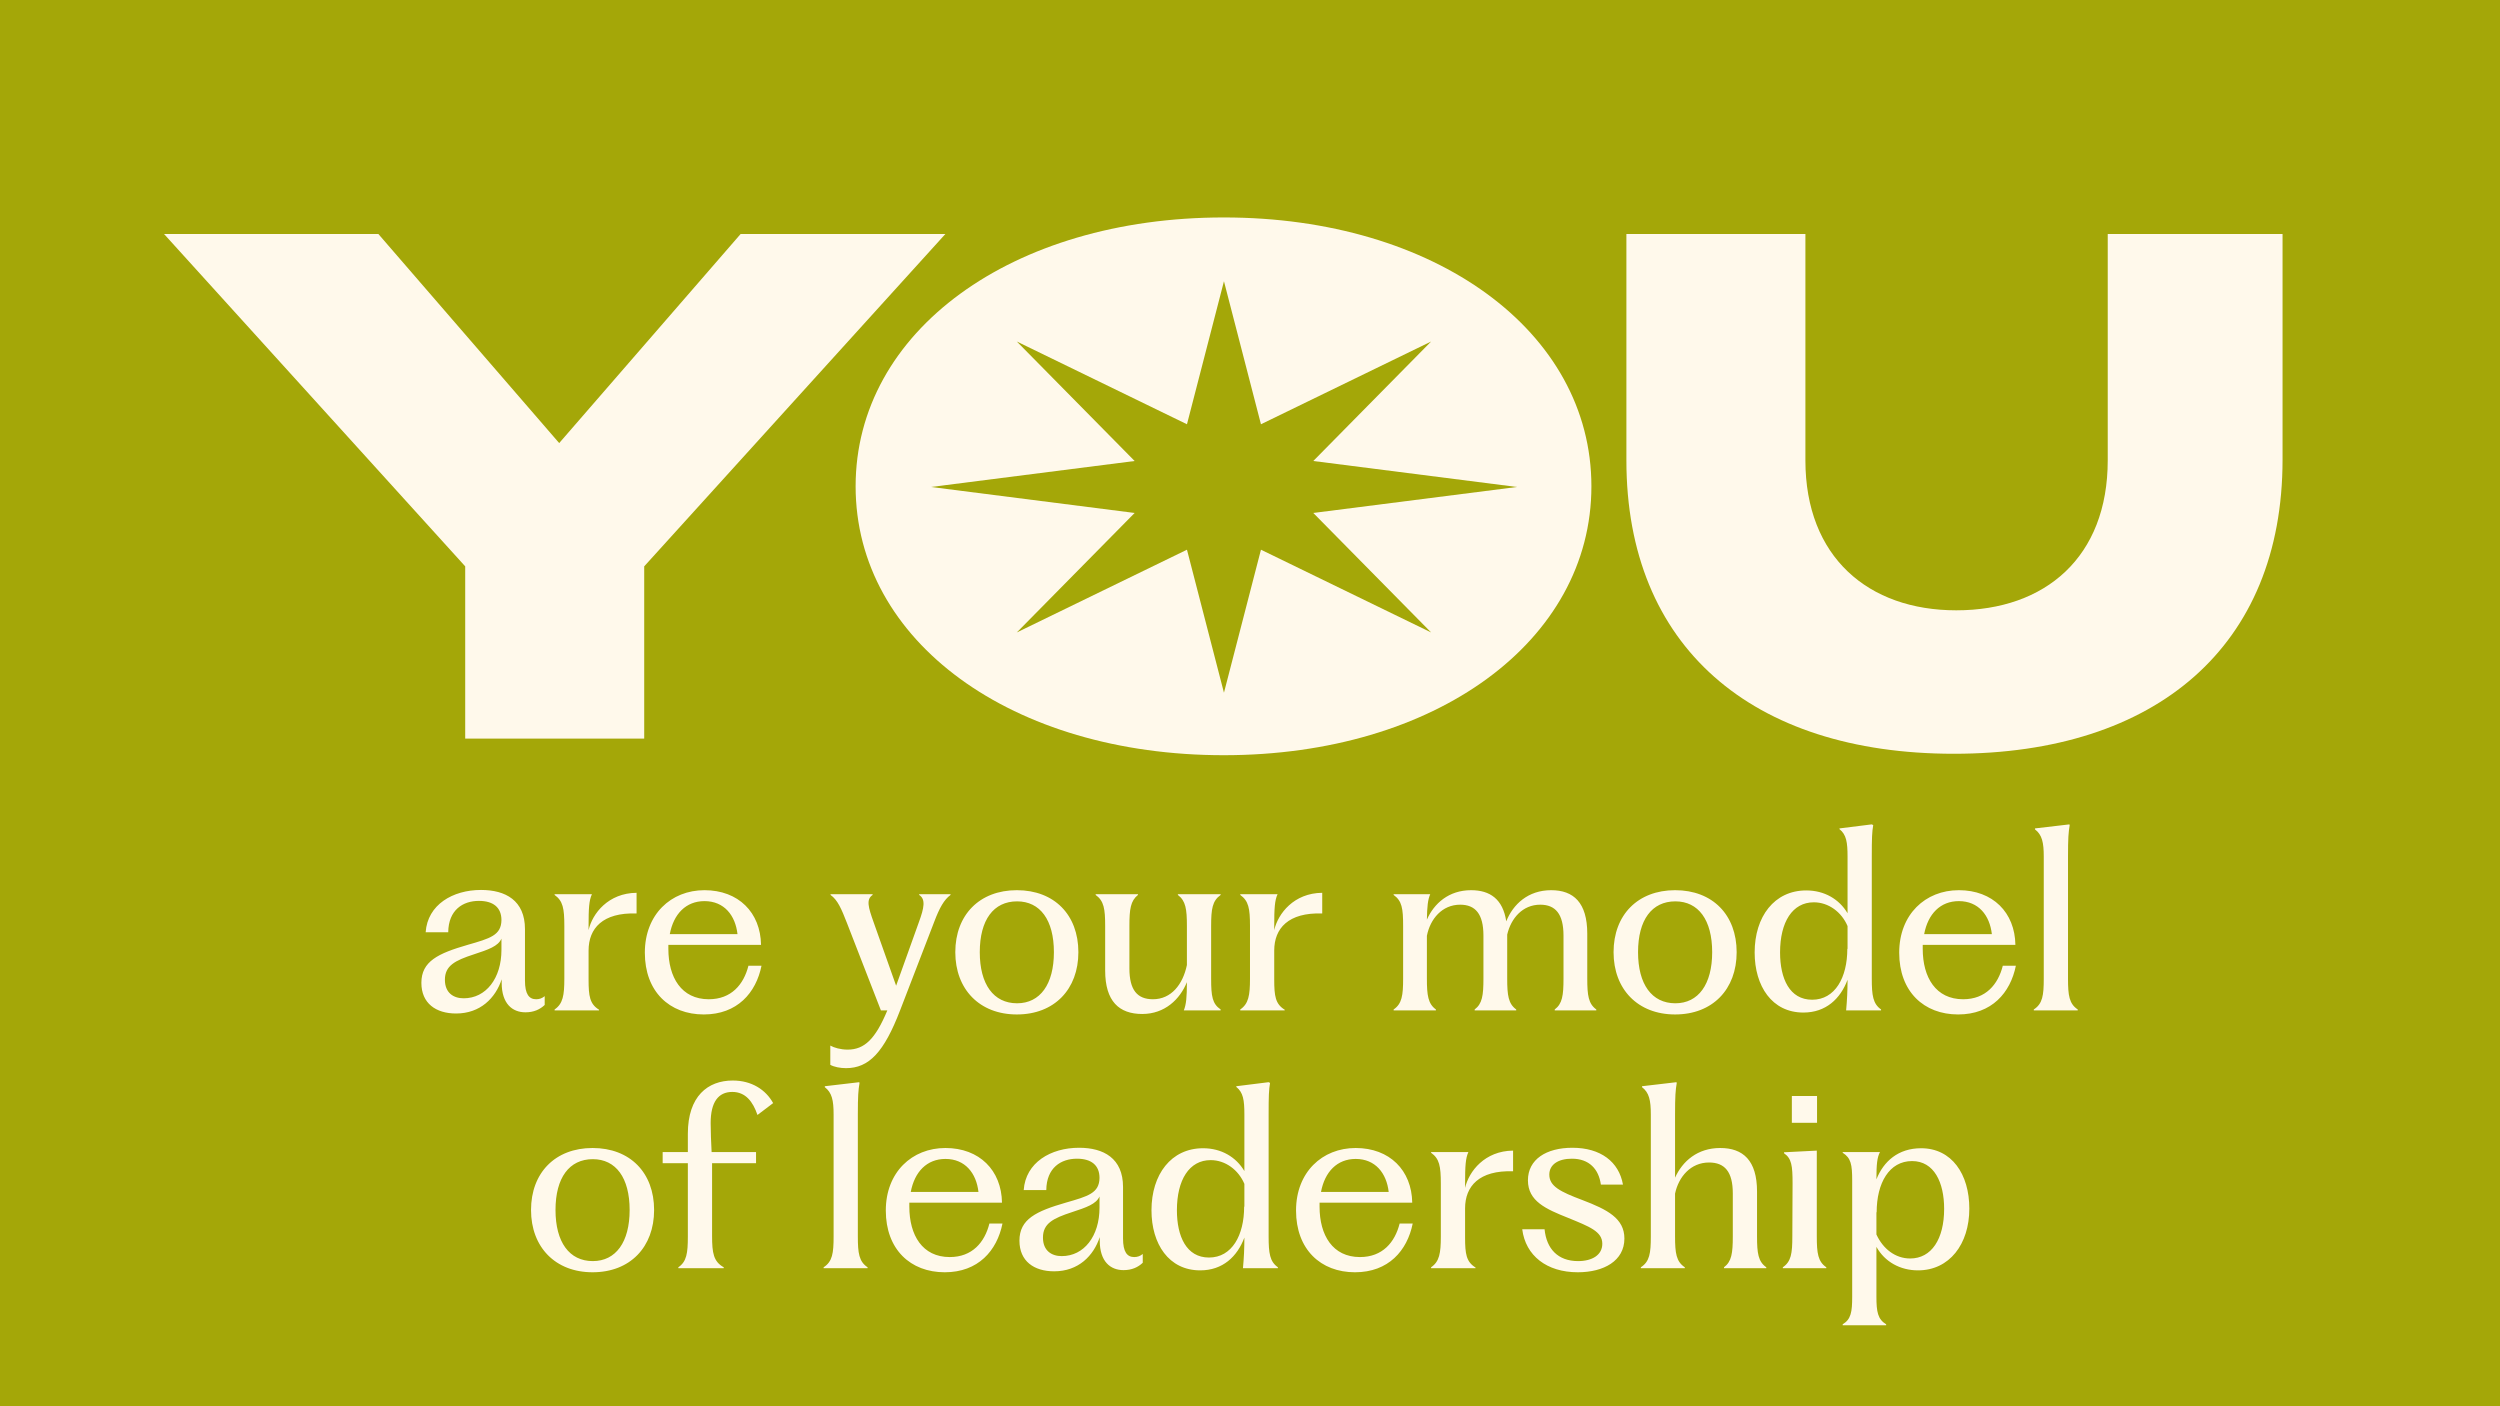 <svg width="1920" height="1080" viewBox="0 0 1920 1080" fill="none" xmlns="http://www.w3.org/2000/svg">
<rect width="1920" height="1080" fill="#A4A708"/>
<path d="M350.26 778.372C334.749 778.372 323.618 770.526 323.618 754.833C323.618 738.227 336.574 732.206 359.201 725.636C376.354 720.709 384.931 718.337 385.113 706.659C385.113 696.987 378.909 691.878 367.778 691.878C355.552 691.878 344.421 698.812 344.238 715.965H326.903C328.363 694.798 347.705 683.484 369.42 683.484C388.215 683.484 403.178 691.513 403.178 713.593V753.19C403.178 763.409 406.281 767.424 411.755 767.424C414.309 767.424 416.317 766.694 418.324 765.051V771.803C414.674 775.27 409.93 777.46 403.543 777.46C393.507 777.46 385.296 770.891 385.296 754.833V752.096C380.551 766.511 368.873 778.372 350.26 778.372ZM341.684 752.46C341.684 762.497 348.253 766.694 356.099 766.694C373.252 766.694 385.113 751.366 385.113 729.468V720.892C382.558 726.731 375.077 729.286 363.946 732.935C349.348 737.68 341.684 741.694 341.684 752.46ZM425.931 776V775.27C432.318 770.891 433.413 764.504 433.413 751.548V711.221C433.413 697.535 432.318 691.878 425.931 687.316V686.769H454.58C452.39 691.513 452.025 697.535 452.025 711.221V714.323C454.945 701.549 467.171 685.856 488.886 685.674V701.549C462.791 700.637 452.025 713.045 452.025 730.016V752.278C452.025 765.051 452.938 771.073 460.054 775.453V776H425.931ZM540.492 779.102C514.216 779.102 495.238 761.584 495.238 731.658C495.238 702.279 515.311 683.667 541.04 683.667C567.134 683.667 584.104 700.819 584.469 725.636H513.303V728.738C513.303 750.636 523.34 767.424 544.324 767.424C561.66 767.424 571.149 756.11 574.798 741.694H584.834C580.637 762.497 566.222 779.102 540.492 779.102ZM514.398 717.425H566.404C564.762 703.009 556.185 692.061 541.04 692.061C526.807 692.061 517.318 701.914 514.398 717.425ZM649.718 820.342C645.338 820.342 640.594 819.43 637.674 817.787V803.007C640.594 804.649 645.521 806.109 650.995 806.109C663.951 806.109 672.345 797.897 681.469 776H676.542L650.448 708.848C646.251 698.082 643.331 691.148 637.857 687.316V686.769H670.155V687.316C665.046 690.783 666.871 696.805 670.885 708.119L688.22 757.022L705.738 708.119C709.753 697.17 711.03 690.601 705.921 687.316V686.769H730.008V687.316C725.081 690.966 721.614 696.987 717.417 708.119L691.323 775.818C678.914 808.116 667.418 820.342 649.718 820.342ZM780.932 779.102C752.283 779.102 733.67 759.76 733.67 731.293C733.67 702.644 752.283 683.667 780.932 683.667C809.763 683.667 828.193 702.644 828.193 731.293C828.193 759.76 809.763 779.102 780.932 779.102ZM752.465 731.293C752.465 755.928 763.049 770.526 781.114 770.526C798.814 770.526 809.398 755.928 809.398 731.293C809.398 706.476 798.814 692.243 781.114 692.243C763.049 692.243 752.465 706.476 752.465 731.293ZM877.234 778.737C859.534 778.737 848.767 769.066 848.767 745.344V711.221C848.767 698.082 847.855 691.878 841.468 687.316V686.769H873.949V687.316C868.292 691.878 867.38 698.082 867.38 711.221V743.702C867.38 760.307 873.402 767.424 885.445 767.424C899.496 767.424 908.437 756.11 911.54 741.147V711.221C911.54 698.082 910.627 691.878 904.605 687.316V686.769H937.451V687.316C931.065 691.878 930.152 698.082 930.152 711.221V751.548C930.152 765.234 931.065 770.891 937.451 775.27V776H909.167C910.992 771.438 911.54 765.964 911.54 754.285C906.248 767.424 894.569 778.737 877.234 778.737ZM952.513 776V775.27C958.899 770.891 959.994 764.504 959.994 751.548V711.221C959.994 697.535 958.899 691.878 952.513 687.316V686.769H981.162C978.972 691.513 978.607 697.535 978.607 711.221V714.323C981.527 701.549 993.753 685.856 1015.47 685.674V701.549C989.373 700.637 978.607 713.045 978.607 730.016V752.278C978.607 765.051 979.519 771.073 986.636 775.453V776H952.513ZM1070.3 776V775.27C1076.69 770.891 1077.6 764.504 1077.6 751.548V711.221C1077.6 697.535 1076.69 691.878 1070.3 687.316V686.769H1098.4C1096.58 690.966 1096.03 696.075 1095.85 706.294C1101.32 693.885 1112.64 683.667 1129.79 683.667C1144.39 683.667 1154.24 690.601 1156.8 707.571C1162.09 694.433 1173.59 683.667 1191.29 683.667C1208.44 683.667 1219.02 693.155 1219.02 717.06V751.548C1219.02 764.504 1219.93 770.891 1225.96 775.27V776H1194.02V775.27C1199.86 770.891 1200.77 764.504 1200.77 751.548V718.52C1200.77 701.914 1194.57 694.798 1182.89 694.798C1169.39 694.798 1160.45 705.199 1157.53 717.79V751.548C1157.53 764.504 1158.44 770.891 1164.46 775.27V776H1132.53V775.27C1138.37 770.891 1139.28 764.504 1139.28 751.548V718.52C1139.28 701.914 1133.08 694.798 1121.4 694.798C1107.53 694.798 1098.4 705.746 1095.85 718.702V751.548C1095.85 764.504 1096.76 770.891 1102.78 775.27V776H1070.3ZM1286.49 779.102C1257.84 779.102 1239.22 759.76 1239.22 731.293C1239.22 702.644 1257.84 683.667 1286.49 683.667C1315.32 683.667 1333.75 702.644 1333.75 731.293C1333.75 759.76 1315.32 779.102 1286.49 779.102ZM1258.02 731.293C1258.02 755.928 1268.6 770.526 1286.67 770.526C1304.37 770.526 1314.95 755.928 1314.95 731.293C1314.95 706.476 1304.37 692.243 1286.67 692.243C1268.6 692.243 1258.02 706.476 1258.02 731.293ZM1417.82 776C1418.55 768.153 1418.92 760.854 1418.92 752.46C1413.44 767.059 1402.31 777.642 1384.98 777.642C1360.89 777.642 1347.57 757.387 1347.57 731.476C1347.57 703.922 1362.72 683.849 1387.17 683.849C1401.22 683.849 1412.53 690.601 1418.92 701.367V657.937C1418.92 646.806 1418.01 640.967 1412.71 636.77V636.223L1437.53 633.12L1438.63 633.668C1437.71 639.142 1437.53 643.522 1437.53 657.937V751.548C1437.53 764.504 1438.44 770.891 1444.65 775.27V776H1417.82ZM1367.09 731.476C1367.09 751.548 1374.39 767.789 1391.73 767.789C1409.43 767.789 1418.74 750.636 1418.74 728.738H1418.92V711.221C1414.36 700.454 1404.32 692.973 1393.01 692.973C1376.58 692.973 1367.09 708.119 1367.09 731.476ZM1503.84 779.102C1477.57 779.102 1458.59 761.584 1458.59 731.658C1458.59 702.279 1478.66 683.667 1504.39 683.667C1530.48 683.667 1547.46 700.819 1547.82 725.636H1476.65V728.738C1476.65 750.636 1486.69 767.424 1507.68 767.424C1525.01 767.424 1534.5 756.11 1538.15 741.694H1548.18C1543.99 762.497 1529.57 779.102 1503.84 779.102ZM1477.75 717.425H1529.75C1528.11 703.009 1519.54 692.061 1504.39 692.061C1490.16 692.061 1480.67 701.914 1477.75 717.425ZM1561.95 776V775.27C1568.7 770.891 1569.61 764.504 1569.61 751.548V657.937C1569.61 646.989 1568.34 641.149 1562.86 636.952V636.223L1589.32 633.12L1589.5 633.85C1588.59 639.325 1588.23 643.522 1588.23 657.937V751.548C1588.23 764.504 1589.14 770.891 1595.71 775.27V776H1561.95ZM455.092 977.102C426.443 977.102 407.831 957.76 407.831 929.293C407.831 900.644 426.443 881.667 455.092 881.667C483.924 881.667 502.354 900.644 502.354 929.293C502.354 957.76 483.924 977.102 455.092 977.102ZM426.626 929.293C426.626 953.928 437.21 968.526 455.275 968.526C472.975 968.526 483.559 953.928 483.559 929.293C483.559 904.476 472.975 890.243 455.275 890.243C437.21 890.243 426.626 904.476 426.626 929.293ZM520.968 974V973.27C527.355 968.891 528.267 962.504 528.267 949.548V893.345H508.925V884.769H528.267V870.718C528.267 841.887 543.595 829.843 562.755 829.843C577.353 829.843 588.12 836.96 593.776 847.178L581.733 856.302C578.266 846.084 572.609 838.602 562.39 838.602C551.624 838.602 545.785 846.449 545.785 862.507C545.785 869.441 546.15 877.287 546.515 884.769H580.638V893.345H546.88V949.183C546.88 962.321 547.975 968.891 555.821 973.27V974H520.968ZM632.546 974V973.27C639.297 968.891 640.21 962.504 640.21 949.548V855.937C640.21 844.989 638.932 839.149 633.458 834.952V834.223L659.917 831.12L660.1 831.85C659.187 837.325 658.822 841.522 658.822 855.937V949.548C658.822 962.504 659.735 968.891 666.304 973.27V974H632.546ZM725.553 977.102C699.277 977.102 680.299 959.584 680.299 929.658C680.299 900.279 700.371 881.667 726.101 881.667C752.195 881.667 769.165 898.819 769.53 923.636H698.364V926.738C698.364 948.636 708.4 965.424 729.385 965.424C746.721 965.424 756.209 954.11 759.859 939.694H769.895C765.698 960.497 751.283 977.102 725.553 977.102ZM699.459 915.425H751.465C749.823 901.009 741.246 890.061 726.101 890.061C711.868 890.061 702.379 899.914 699.459 915.425ZM809.571 976.372C794.061 976.372 782.93 968.526 782.93 952.833C782.93 936.227 795.885 930.206 818.513 923.636C835.665 918.709 844.242 916.337 844.424 904.659C844.424 894.987 838.22 889.878 827.089 889.878C814.863 889.878 803.732 896.812 803.549 913.965H786.214C787.674 892.798 807.017 881.484 828.731 881.484C847.526 881.484 862.49 889.513 862.49 911.593V951.19C862.49 961.409 865.592 965.424 871.066 965.424C873.621 965.424 875.628 964.694 877.635 963.051V969.803C873.986 973.27 869.241 975.46 862.855 975.46C852.818 975.46 844.607 968.891 844.607 952.833V950.096C839.862 964.511 828.184 976.372 809.571 976.372ZM800.995 950.46C800.995 960.497 807.564 964.694 815.41 964.694C832.563 964.694 844.424 949.366 844.424 927.468V918.892C841.87 924.731 834.388 927.286 823.257 930.935C808.659 935.68 800.995 939.694 800.995 950.46ZM954.592 974C955.322 966.153 955.687 958.854 955.687 950.46C950.213 965.059 939.081 975.642 921.746 975.642C897.659 975.642 884.338 955.387 884.338 929.476C884.338 901.922 899.484 881.849 923.936 881.849C937.987 881.849 949.3 888.601 955.687 899.367V855.937C955.687 844.806 954.774 838.967 949.483 834.77V834.223L974.3 831.12L975.394 831.668C974.482 837.142 974.3 841.522 974.3 855.937V949.548C974.3 962.504 975.212 968.891 981.416 973.27V974H954.592ZM903.863 929.476C903.863 949.548 911.162 965.789 928.498 965.789C946.198 965.789 955.504 948.636 955.504 926.738H955.687V909.221C951.125 898.454 941.089 890.973 929.775 890.973C913.352 890.973 903.863 906.119 903.863 929.476ZM1040.61 977.102C1014.33 977.102 995.357 959.584 995.357 929.658C995.357 900.279 1015.43 881.667 1041.16 881.667C1067.25 881.667 1084.22 898.819 1084.59 923.636H1013.42V926.738C1013.42 948.636 1023.46 965.424 1044.44 965.424C1061.78 965.424 1071.27 954.11 1074.92 939.694H1084.95C1080.76 960.497 1066.34 977.102 1040.61 977.102ZM1014.52 915.425H1066.52C1064.88 901.009 1056.3 890.061 1041.16 890.061C1026.93 890.061 1017.44 899.914 1014.52 915.425ZM1099.08 974V973.27C1105.47 968.891 1106.56 962.504 1106.56 949.548V909.221C1106.56 895.535 1105.47 889.878 1099.08 885.316V884.769H1127.73C1125.54 889.513 1125.18 895.535 1125.18 909.221V912.323C1128.1 899.549 1140.32 883.856 1162.04 883.674V899.549C1135.94 898.637 1125.18 911.045 1125.18 928.016V950.278C1125.18 963.051 1126.09 969.073 1133.21 973.453V974H1099.08ZM1211.77 977.102C1187.87 977.102 1171.63 964.329 1169.07 944.074H1186.23C1187.69 959.037 1196.44 968.526 1211.95 968.526C1222.9 968.526 1230.57 963.781 1230.57 955.205C1230.57 945.716 1220.71 942.067 1204.29 935.315C1187.32 928.563 1173.45 922.541 1173.45 906.483C1173.45 890.425 1187.5 881.484 1207.58 881.484C1229.29 881.484 1243.34 892.25 1246.44 909.768H1229.47C1227.83 897.907 1220.53 889.878 1207.21 889.878C1196.63 889.878 1189.87 894.44 1189.87 902.104C1189.87 911.045 1198.27 915.242 1215.24 921.629C1234.4 928.928 1247.54 935.68 1247.54 951.19C1247.54 968.343 1231.66 977.102 1211.77 977.102ZM1260.17 974V973.27C1266.92 968.891 1267.83 962.504 1267.83 949.548V855.937C1267.83 844.989 1266.55 839.149 1261.08 834.952V834.223L1287.54 831.12L1287.72 831.85C1286.81 837.325 1286.44 841.522 1286.44 855.937V904.476C1292.1 891.885 1303.6 881.667 1321.11 881.667C1338.63 881.667 1349.4 891.155 1349.4 915.06V949.548C1349.4 962.504 1350.31 968.891 1356.51 973.27V974H1324.03V973.27C1329.87 968.891 1330.79 962.504 1330.79 949.548V916.52C1330.79 899.914 1324.58 892.798 1312.54 892.798C1298.49 892.798 1289.18 903.746 1286.44 916.702V949.548C1286.44 962.504 1287.36 968.891 1293.93 973.27V974H1260.17ZM1369.21 974V973.27C1375.6 968.891 1376.51 962.686 1376.51 949.548L1376.69 908.856C1376.69 895.17 1375.96 889.696 1370.12 885.681V884.951L1395.3 883.674V949.548C1395.3 962.504 1396.21 968.891 1402.6 973.27V974H1369.21ZM1376.14 862.324V841.704H1395.49V862.324H1376.14ZM1415.18 1017.79V1017.06C1421.57 1013.23 1422.48 1007.58 1422.48 995.897V906.666C1422.48 894.44 1421.57 889.331 1415.18 885.316V884.769H1443.83C1441.64 888.783 1441.09 894.258 1441.09 905.754C1446.57 891.885 1457.88 881.849 1475.4 881.849C1498.94 881.849 1512.44 901.739 1512.44 928.198C1512.44 955.57 1497.11 975.642 1473.03 975.642C1459.34 975.642 1447.48 969.073 1441.09 957.577V995.897C1441.09 1007.58 1442.19 1013.23 1448.57 1017.06V1017.79H1415.18ZM1441.09 948.088C1446.2 959.219 1455.69 966.518 1467 966.518C1483.43 966.518 1493.1 951.555 1493.1 928.381C1493.1 908.126 1485.43 891.703 1468.46 891.703C1450.95 891.703 1441.27 908.491 1441.27 931.118L1441.09 930.935V948.088Z" fill="#FFF9EB"/>
<path d="M357.276 567.267V434.952L126 179.733H290.606L429.463 340.283L568.78 179.733H726.029L494.753 434.952V567.267H357.276Z" fill="#FFF9EB"/>
<path d="M939.886 580C777.12 580 657.114 492.528 657.114 373.5C657.114 254.472 777.12 167 939.886 167C1102.19 167 1222.2 254.472 1222.2 373.5C1222.2 492.528 1102.19 580 939.886 580Z" fill="#FFF9EB"/>
<path d="M1500.57 578.893C1345.16 578.893 1249.07 496.404 1249.07 353.57V179.733H1386.55V353.57C1386.55 427.755 1434.82 468.723 1502.41 468.723C1570.92 468.723 1618.74 427.755 1618.74 353.57V179.733H1753V353.016C1753 496.404 1655.98 578.893 1500.57 578.893Z" fill="#FFF9EB"/>
<path d="M940 216L968.414 325.829L1099.1 262.277L1008.6 354.047L1165 374L1008.6 393.953L1099.1 485.723L968.414 422.171L940 532L911.586 422.171L780.901 485.723L871.402 393.953L715 374L871.402 354.047L780.901 262.277L911.586 325.829L940 216Z" fill="#A4A708"/>
</svg>
